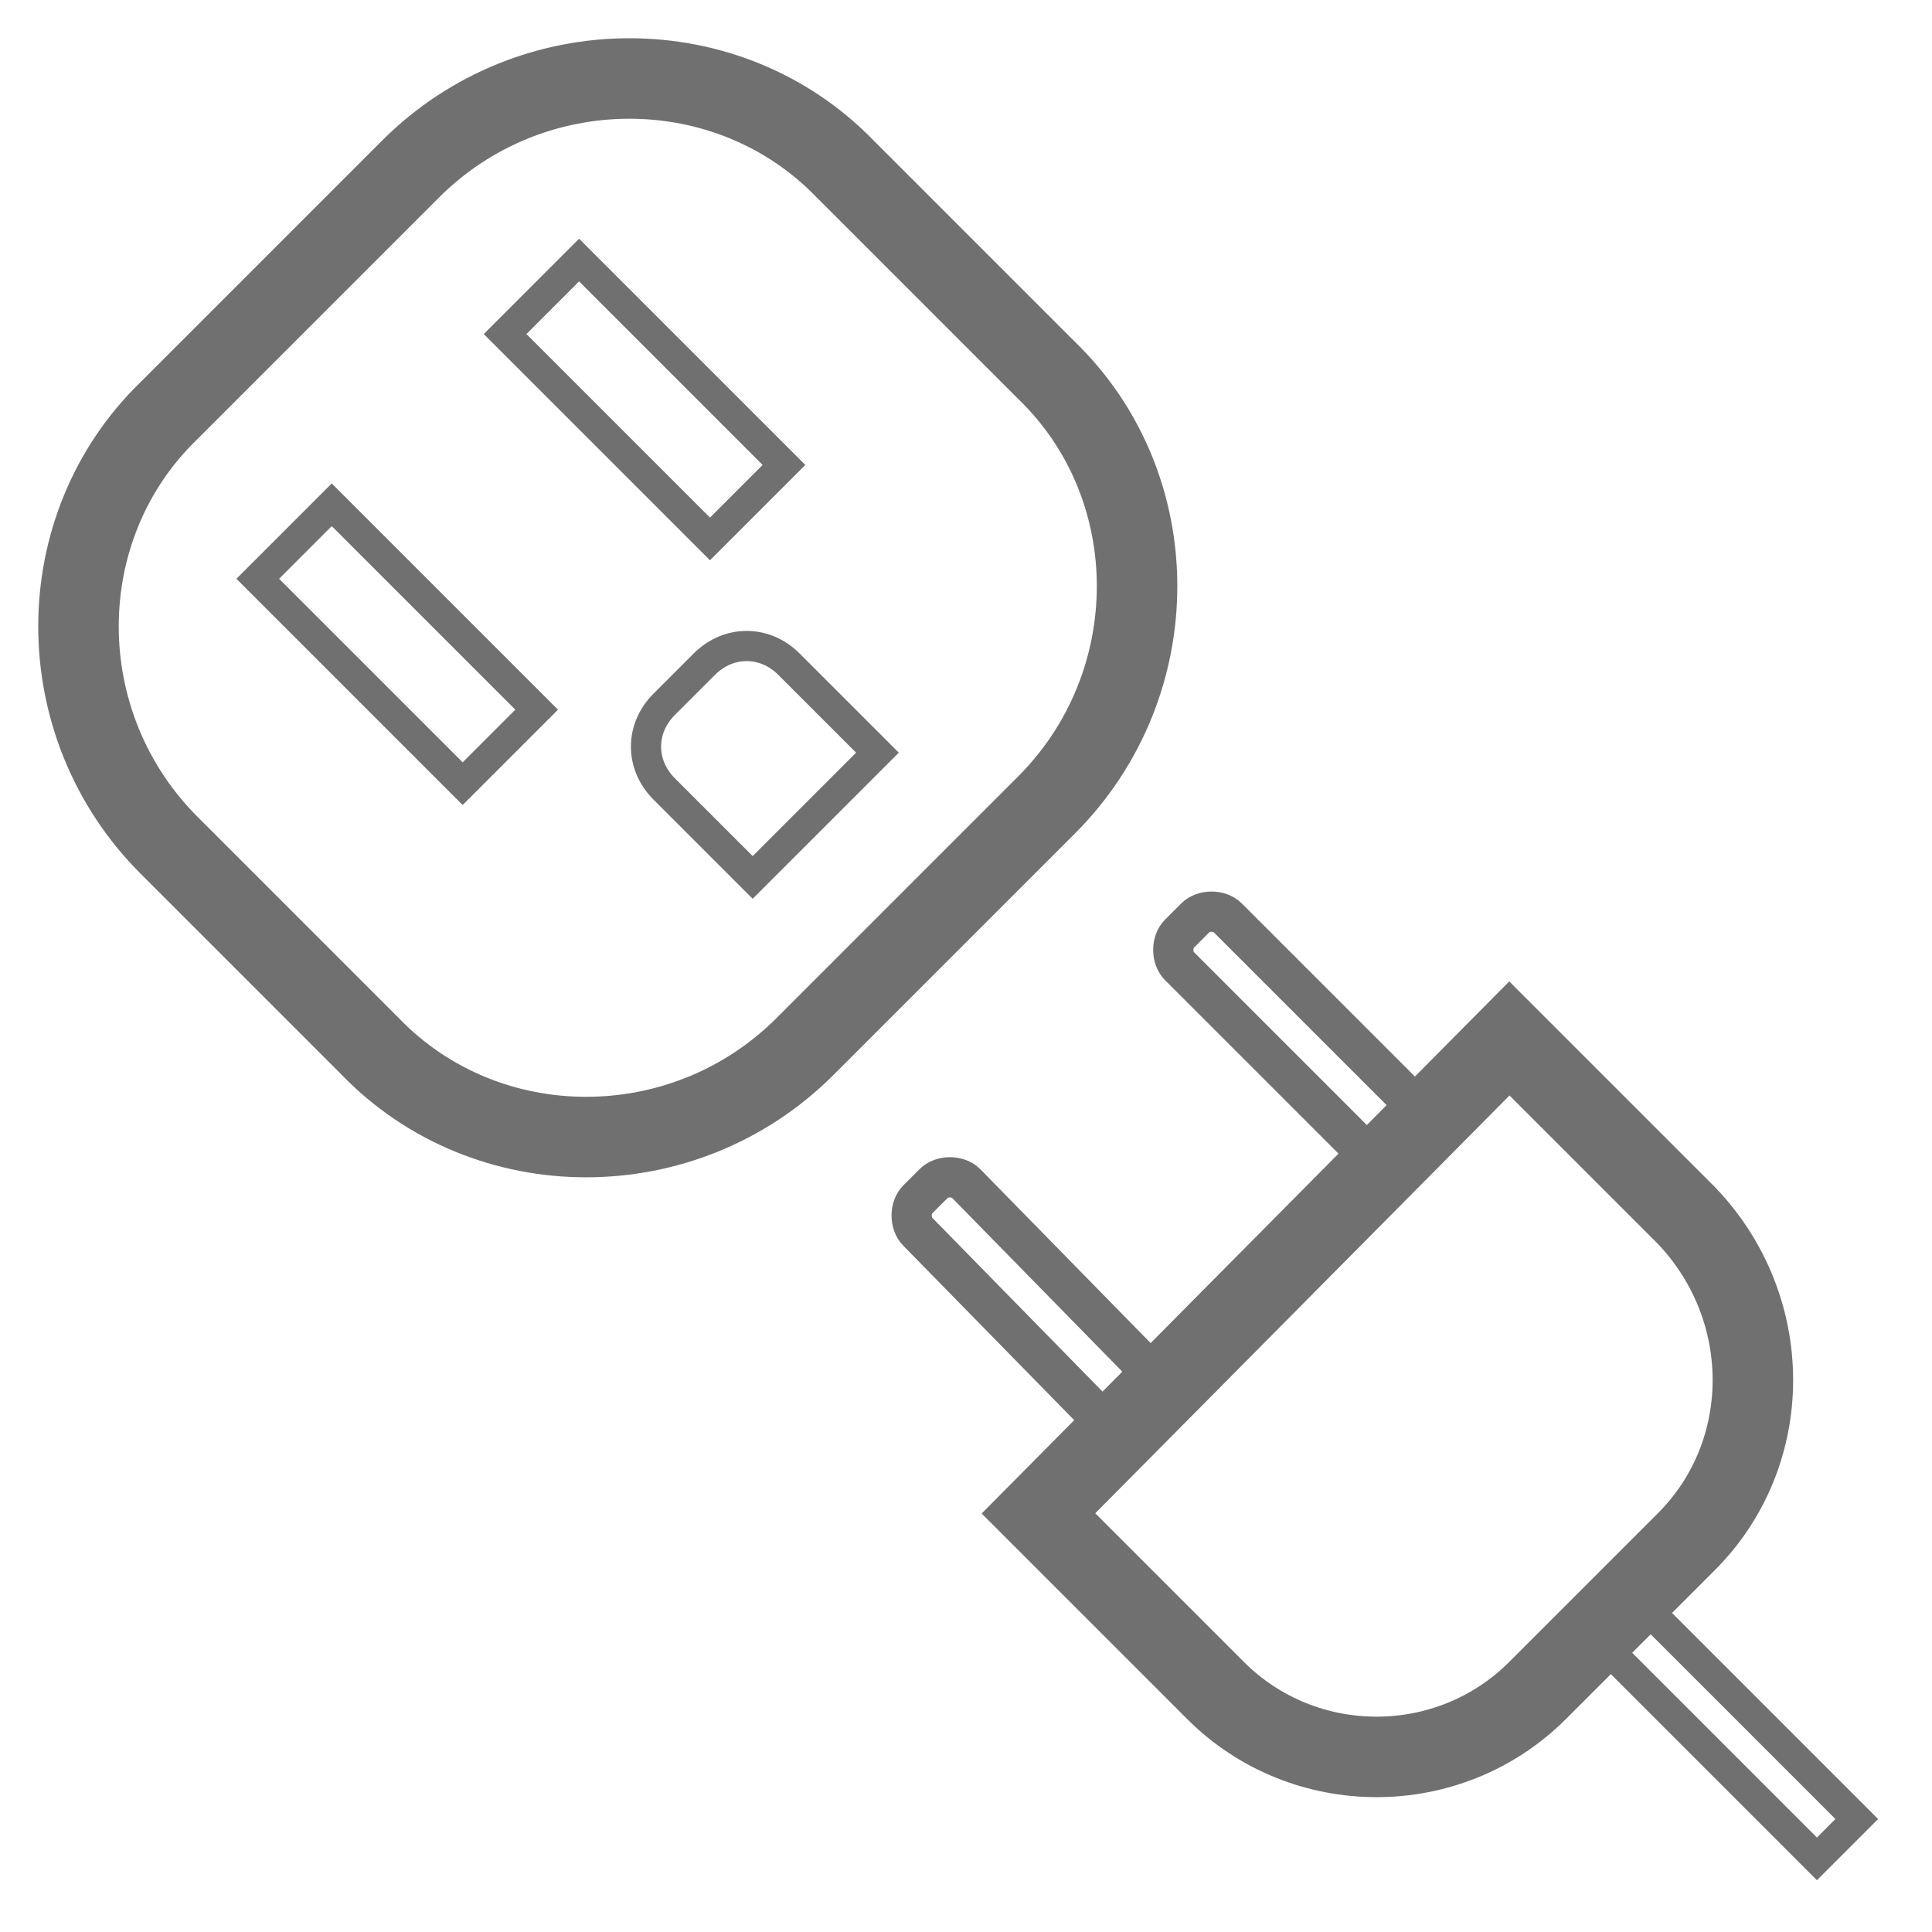 <?xml version="1.0" encoding="utf-8"?>
<!-- Generator: Adobe Illustrator 28.2.0, SVG Export Plug-In . SVG Version: 6.00 Build 0)  -->
<svg version="1.1" id="Layer_1" xmlns="http://www.w3.org/2000/svg" xmlns:xlink="http://www.w3.org/1999/xlink" x="0px" y="0px"
	 viewBox="0 0 48 48" style="enable-background:new 0 0 48 48;" xml:space="preserve">
<style type="text/css">
	.st0{fill:none;stroke:#707071;stroke-width:2;stroke-miterlimit:10;}
	.st1{fill:none;stroke:#707071;stroke-width:0.75;stroke-miterlimit:10;}
	.st2{fill:none;stroke:#707071;stroke-miterlimit:10;}
</style>
<g>
	<path class="st0" d="M26,20l-6,6c-3,3-7.9,3-10.8,0l-5-5c-3-3-3-7.9,0-10.8l6-6c3-3,7.9-3,10.8,0l5,5C29,12.1,29,17,26,20z"/>
	<g>
		<rect x="8.6" y="12.4" transform="matrix(0.707 -0.707 0.707 0.707 -8.443 11.693)" class="st1" width="2.6" height="7.2"/>
		<rect x="14.7" y="6.3" transform="matrix(0.707 -0.707 0.707 0.707 -2.298 14.238)" class="st1" width="2.6" height="7.2"/>
	</g>
	<path class="st1" d="M21.8,18.7l-3.1,3.1l-2.2-2.2c-0.6-0.6-0.6-1.5,0-2.1l1-1c0.6-0.6,1.5-0.6,2.1,0L21.8,18.7z"/>
	<path class="st0" d="M38.2,42l3.7-3.7c2.2-2.2,2.2-5.8,0-8.1l-4.4-4.4L25.8,37.6l4.4,4.4C32.4,44.2,36,44.2,38.2,42z"/>
	<g>
		<path class="st2" d="M34.2,28.9l1.2-1.2l-4.9-4.9c-0.2-0.2-0.6-0.2-0.8,0l-0.4,0.4c-0.2,0.2-0.2,0.6,0,0.8L34.2,28.9z"/>
		<path class="st2" d="M27.6,35.5l1.2-1.2L24,29.4c-0.2-0.2-0.6-0.2-0.8,0l-0.4,0.4c-0.2,0.2-0.2,0.6,0,0.8L27.6,35.5z"/>
	</g>
	<rect x="42.2" y="39" transform="matrix(0.707 -0.707 0.707 0.707 -17.782 42.931)" class="st1" width="1.4" height="7.8"/>
</g>
</svg>
